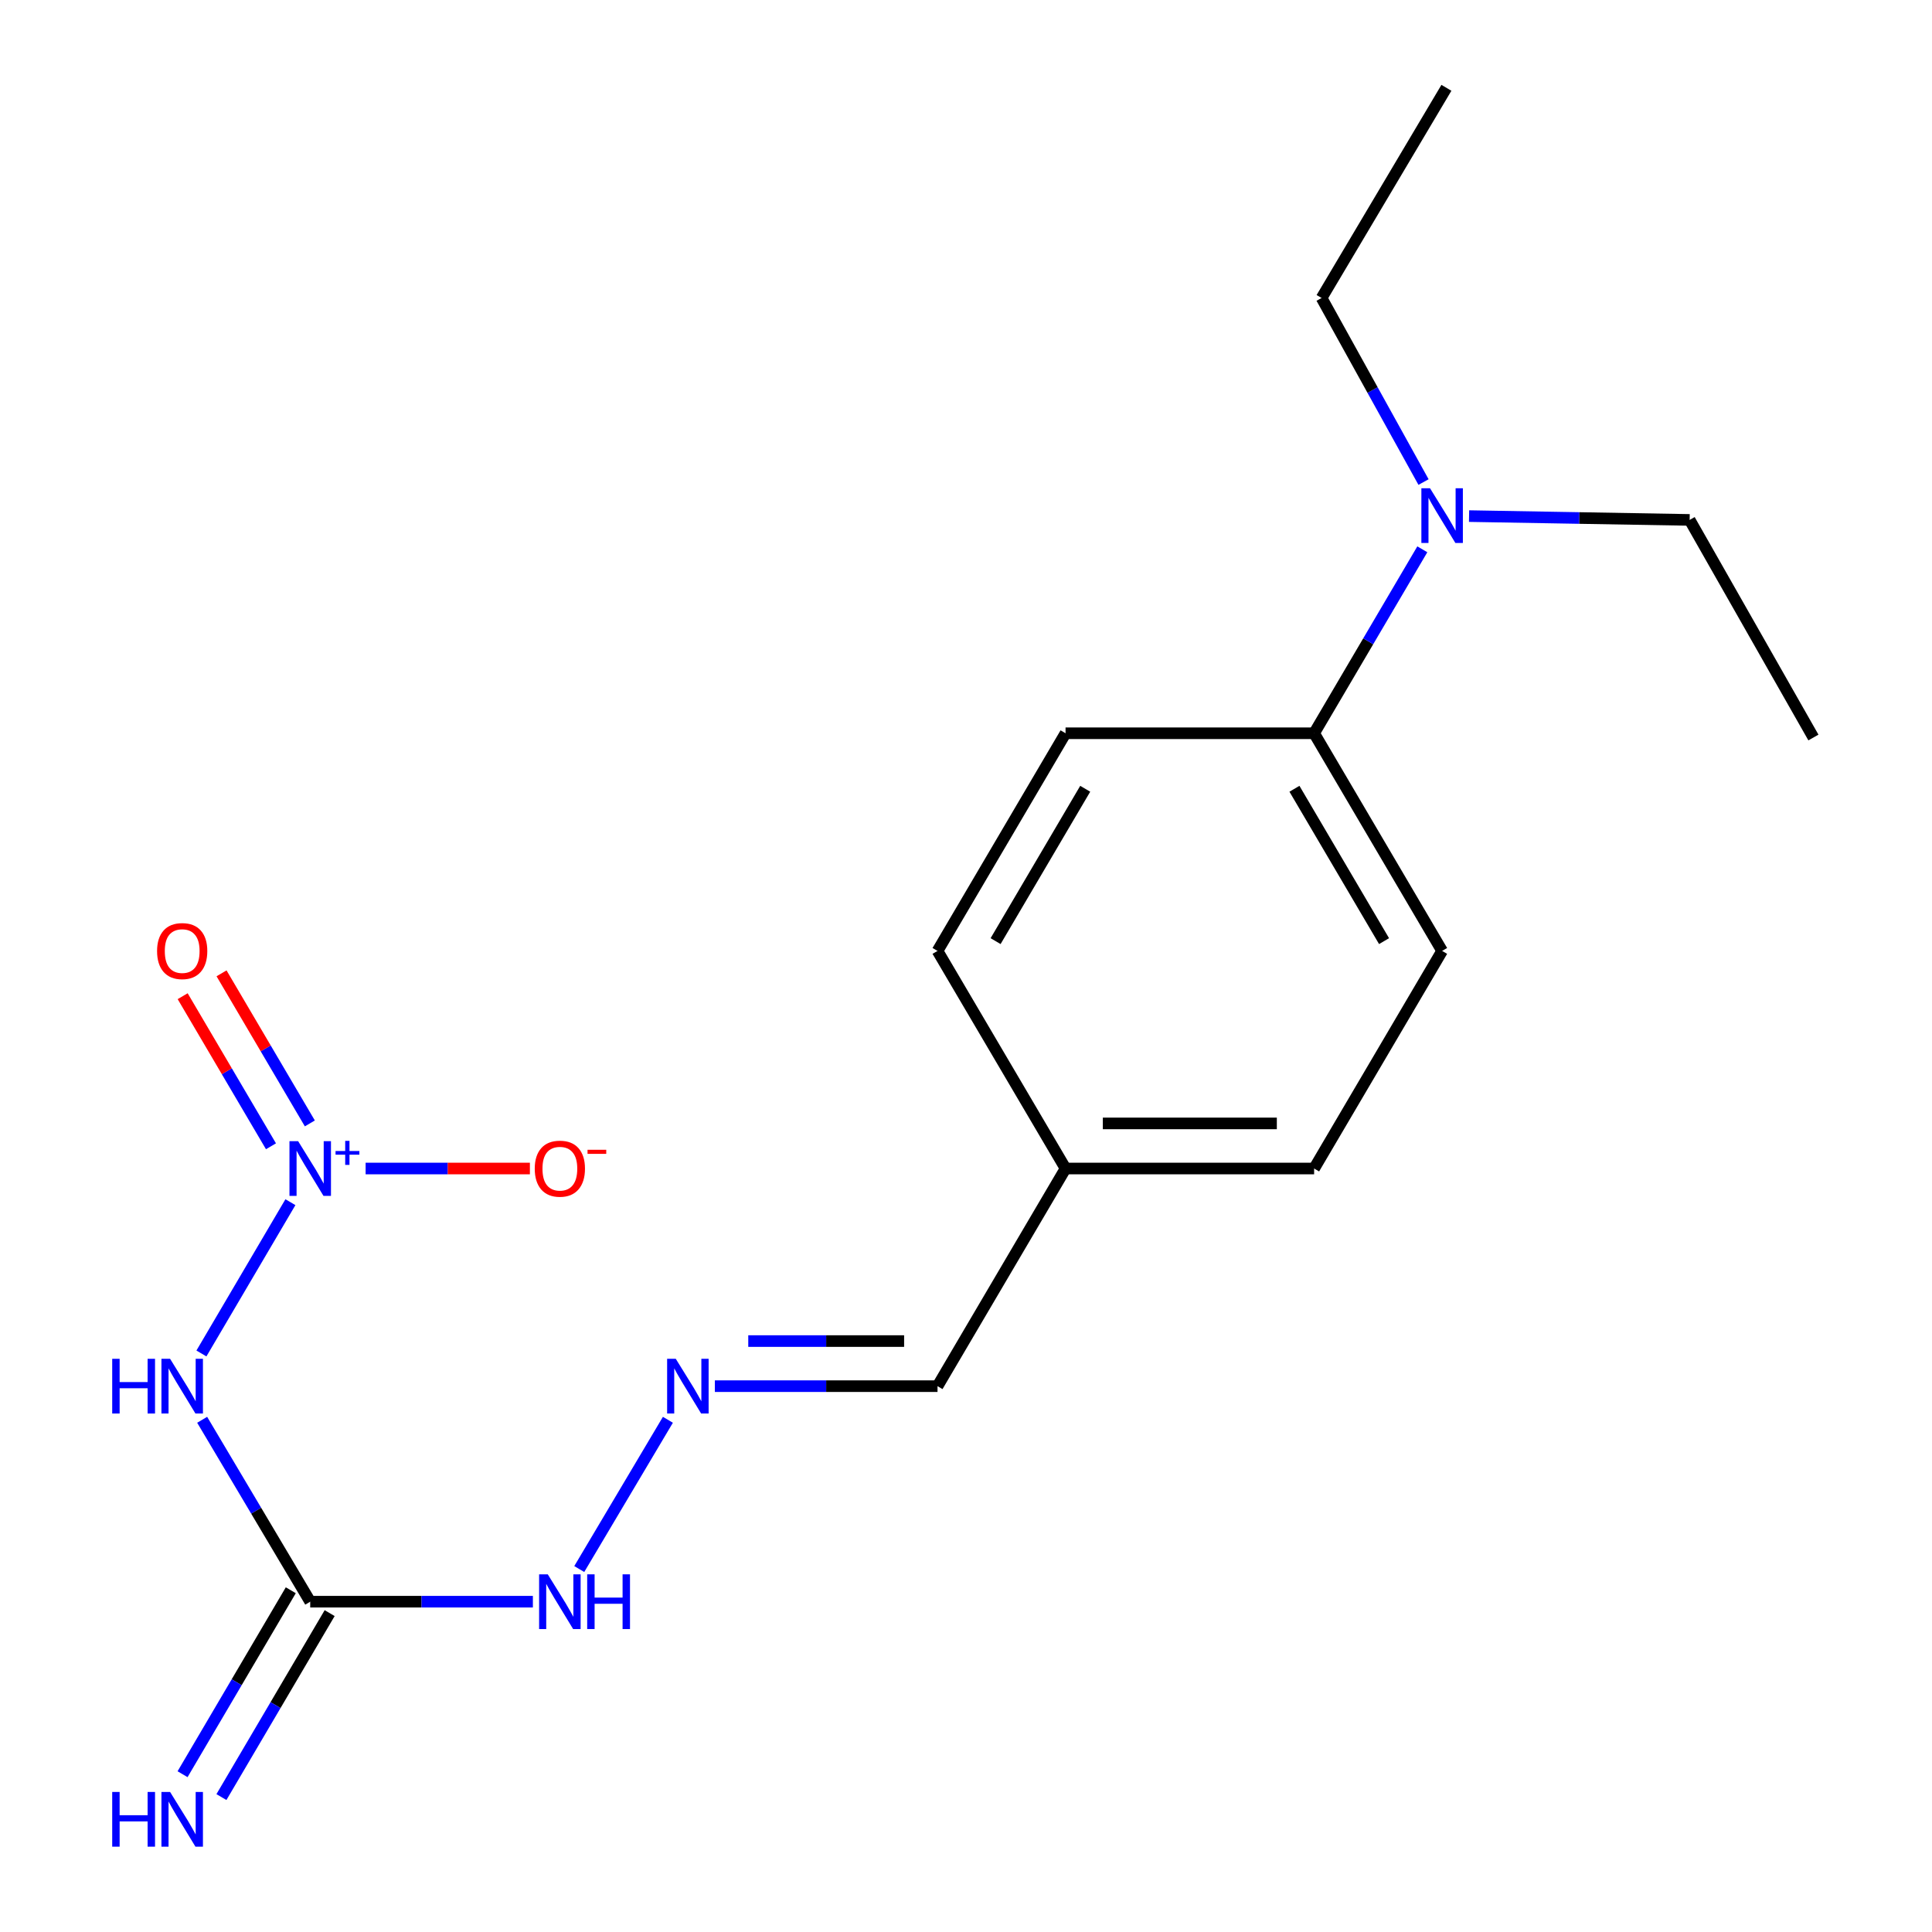 <?xml version='1.0' encoding='iso-8859-1'?>
<svg version='1.1' baseProfile='full'
              xmlns='http://www.w3.org/2000/svg'
                      xmlns:rdkit='http://www.rdkit.org/xml'
                      xmlns:xlink='http://www.w3.org/1999/xlink'
                  xml:space='preserve'
width='1000px' height='1000px' viewBox='0 0 1000 1000'>
<!-- END OF HEADER -->
<rect style='opacity:1.0;fill:#FFFFFF;stroke:none' width='1000' height='1000' x='0' y='0'> </rect>
<path class='bond-0' d='M 150.317,622.248 L 104.254,700.555' style='fill:none;fill-rule:evenodd;stroke:#0000FF;stroke-width:6px;stroke-linecap:butt;stroke-linejoin:miter;stroke-opacity:1' />
<path class='bond-2' d='M 189.244,604.821 L 231.758,604.821' style='fill:none;fill-rule:evenodd;stroke:#0000FF;stroke-width:6px;stroke-linecap:butt;stroke-linejoin:miter;stroke-opacity:1' />
<path class='bond-2' d='M 231.758,604.821 L 274.272,604.821' style='fill:none;fill-rule:evenodd;stroke:#FF0000;stroke-width:6px;stroke-linecap:butt;stroke-linejoin:miter;stroke-opacity:1' />
<path class='bond-5' d='M 160.374,581.475 L 137.521,542.634' style='fill:none;fill-rule:evenodd;stroke:#0000FF;stroke-width:6px;stroke-linecap:butt;stroke-linejoin:miter;stroke-opacity:1' />
<path class='bond-5' d='M 137.521,542.634 L 114.668,503.793' style='fill:none;fill-rule:evenodd;stroke:#FF0000;stroke-width:6px;stroke-linecap:butt;stroke-linejoin:miter;stroke-opacity:1' />
<path class='bond-5' d='M 140.255,593.313 L 117.402,554.472' style='fill:none;fill-rule:evenodd;stroke:#0000FF;stroke-width:6px;stroke-linecap:butt;stroke-linejoin:miter;stroke-opacity:1' />
<path class='bond-5' d='M 117.402,554.472 L 94.549,515.63' style='fill:none;fill-rule:evenodd;stroke:#FF0000;stroke-width:6px;stroke-linecap:butt;stroke-linejoin:miter;stroke-opacity:1' />
<path class='bond-1' d='M 104.639,734.881 L 132.603,781.956' style='fill:none;fill-rule:evenodd;stroke:#0000FF;stroke-width:6px;stroke-linecap:butt;stroke-linejoin:miter;stroke-opacity:1' />
<path class='bond-1' d='M 132.603,781.956 L 160.568,829.032' style='fill:none;fill-rule:evenodd;stroke:#000000;stroke-width:6px;stroke-linecap:butt;stroke-linejoin:miter;stroke-opacity:1' />
<path class='bond-4' d='M 150.509,823.113 L 122.501,870.722' style='fill:none;fill-rule:evenodd;stroke:#000000;stroke-width:6px;stroke-linecap:butt;stroke-linejoin:miter;stroke-opacity:1' />
<path class='bond-4' d='M 122.501,870.722 L 94.493,918.33' style='fill:none;fill-rule:evenodd;stroke:#0000FF;stroke-width:6px;stroke-linecap:butt;stroke-linejoin:miter;stroke-opacity:1' />
<path class='bond-4' d='M 170.628,834.95 L 142.62,882.558' style='fill:none;fill-rule:evenodd;stroke:#000000;stroke-width:6px;stroke-linecap:butt;stroke-linejoin:miter;stroke-opacity:1' />
<path class='bond-4' d='M 142.62,882.558 L 114.612,930.166' style='fill:none;fill-rule:evenodd;stroke:#0000FF;stroke-width:6px;stroke-linecap:butt;stroke-linejoin:miter;stroke-opacity:1' />
<path class='bond-6' d='M 160.568,829.032 L 218.192,829.032' style='fill:none;fill-rule:evenodd;stroke:#000000;stroke-width:6px;stroke-linecap:butt;stroke-linejoin:miter;stroke-opacity:1' />
<path class='bond-6' d='M 218.192,829.032 L 275.815,829.032' style='fill:none;fill-rule:evenodd;stroke:#0000FF;stroke-width:6px;stroke-linecap:butt;stroke-linejoin:miter;stroke-opacity:1' />
<path class='bond-3' d='M 345.705,734.881 L 299.822,812.134' style='fill:none;fill-rule:evenodd;stroke:#0000FF;stroke-width:6px;stroke-linecap:butt;stroke-linejoin:miter;stroke-opacity:1' />
<path class='bond-11' d='M 370.012,717.477 L 427.635,717.477' style='fill:none;fill-rule:evenodd;stroke:#0000FF;stroke-width:6px;stroke-linecap:butt;stroke-linejoin:miter;stroke-opacity:1' />
<path class='bond-11' d='M 427.635,717.477 L 485.258,717.477' style='fill:none;fill-rule:evenodd;stroke:#000000;stroke-width:6px;stroke-linecap:butt;stroke-linejoin:miter;stroke-opacity:1' />
<path class='bond-11' d='M 387.299,694.134 L 427.635,694.134' style='fill:none;fill-rule:evenodd;stroke:#0000FF;stroke-width:6px;stroke-linecap:butt;stroke-linejoin:miter;stroke-opacity:1' />
<path class='bond-11' d='M 427.635,694.134 L 467.971,694.134' style='fill:none;fill-rule:evenodd;stroke:#000000;stroke-width:6px;stroke-linecap:butt;stroke-linejoin:miter;stroke-opacity:1' />
<path class='bond-7' d='M 680.187,379.534 L 746.442,492.19' style='fill:none;fill-rule:evenodd;stroke:#000000;stroke-width:6px;stroke-linecap:butt;stroke-linejoin:miter;stroke-opacity:1' />
<path class='bond-7' d='M 670.004,408.266 L 716.383,487.125' style='fill:none;fill-rule:evenodd;stroke:#000000;stroke-width:6px;stroke-linecap:butt;stroke-linejoin:miter;stroke-opacity:1' />
<path class='bond-8' d='M 680.187,379.534 L 708.189,331.925' style='fill:none;fill-rule:evenodd;stroke:#000000;stroke-width:6px;stroke-linecap:butt;stroke-linejoin:miter;stroke-opacity:1' />
<path class='bond-8' d='M 708.189,331.925 L 736.192,284.317' style='fill:none;fill-rule:evenodd;stroke:#0000FF;stroke-width:6px;stroke-linecap:butt;stroke-linejoin:miter;stroke-opacity:1' />
<path class='bond-19' d='M 680.187,379.534 L 551.527,379.534' style='fill:none;fill-rule:evenodd;stroke:#000000;stroke-width:6px;stroke-linecap:butt;stroke-linejoin:miter;stroke-opacity:1' />
<path class='bond-15' d='M 760.385,267.131 L 817.471,268.12' style='fill:none;fill-rule:evenodd;stroke:#0000FF;stroke-width:6px;stroke-linecap:butt;stroke-linejoin:miter;stroke-opacity:1' />
<path class='bond-15' d='M 817.471,268.12 L 874.557,269.108' style='fill:none;fill-rule:evenodd;stroke:#000000;stroke-width:6px;stroke-linecap:butt;stroke-linejoin:miter;stroke-opacity:1' />
<path class='bond-16' d='M 736.817,249.511 L 710.434,201.872' style='fill:none;fill-rule:evenodd;stroke:#0000FF;stroke-width:6px;stroke-linecap:butt;stroke-linejoin:miter;stroke-opacity:1' />
<path class='bond-16' d='M 710.434,201.872 L 684.051,154.234' style='fill:none;fill-rule:evenodd;stroke:#000000;stroke-width:6px;stroke-linecap:butt;stroke-linejoin:miter;stroke-opacity:1' />
<path class='bond-9' d='M 551.527,379.534 L 485.258,492.19' style='fill:none;fill-rule:evenodd;stroke:#000000;stroke-width:6px;stroke-linecap:butt;stroke-linejoin:miter;stroke-opacity:1' />
<path class='bond-9' d='M 561.707,408.268 L 515.319,487.127' style='fill:none;fill-rule:evenodd;stroke:#000000;stroke-width:6px;stroke-linecap:butt;stroke-linejoin:miter;stroke-opacity:1' />
<path class='bond-10' d='M 746.442,492.19 L 680.187,604.821' style='fill:none;fill-rule:evenodd;stroke:#000000;stroke-width:6px;stroke-linecap:butt;stroke-linejoin:miter;stroke-opacity:1' />
<path class='bond-12' d='M 485.258,717.477 L 551.527,604.821' style='fill:none;fill-rule:evenodd;stroke:#000000;stroke-width:6px;stroke-linecap:butt;stroke-linejoin:miter;stroke-opacity:1' />
<path class='bond-13' d='M 551.527,604.821 L 485.258,492.19' style='fill:none;fill-rule:evenodd;stroke:#000000;stroke-width:6px;stroke-linecap:butt;stroke-linejoin:miter;stroke-opacity:1' />
<path class='bond-14' d='M 551.527,604.821 L 680.187,604.821' style='fill:none;fill-rule:evenodd;stroke:#000000;stroke-width:6px;stroke-linecap:butt;stroke-linejoin:miter;stroke-opacity:1' />
<path class='bond-14' d='M 570.826,581.478 L 660.888,581.478' style='fill:none;fill-rule:evenodd;stroke:#000000;stroke-width:6px;stroke-linecap:butt;stroke-linejoin:miter;stroke-opacity:1' />
<path class='bond-17' d='M 874.557,269.108 L 938.621,381.738' style='fill:none;fill-rule:evenodd;stroke:#000000;stroke-width:6px;stroke-linecap:butt;stroke-linejoin:miter;stroke-opacity:1' />
<path class='bond-18' d='M 684.051,154.234 L 748.66,45.455' style='fill:none;fill-rule:evenodd;stroke:#000000;stroke-width:6px;stroke-linecap:butt;stroke-linejoin:miter;stroke-opacity:1' />
<path  class='atom-0' d='M 154.308 590.661
L 163.588 605.661
Q 164.508 607.141, 165.988 609.821
Q 167.468 612.501, 167.548 612.661
L 167.548 590.661
L 171.308 590.661
L 171.308 618.981
L 167.428 618.981
L 157.468 602.581
Q 156.308 600.661, 155.068 598.461
Q 153.868 596.261, 153.508 595.581
L 153.508 618.981
L 149.828 618.981
L 149.828 590.661
L 154.308 590.661
' fill='#0000FF'/>
<path  class='atom-0' d='M 173.684 595.766
L 178.674 595.766
L 178.674 590.512
L 180.892 590.512
L 180.892 595.766
L 186.013 595.766
L 186.013 597.666
L 180.892 597.666
L 180.892 602.946
L 178.674 602.946
L 178.674 597.666
L 173.684 597.666
L 173.684 595.766
' fill='#0000FF'/>
<path  class='atom-1' d='M 58.08 703.317
L 61.92 703.317
L 61.92 715.357
L 76.4 715.357
L 76.4 703.317
L 80.24 703.317
L 80.24 731.637
L 76.4 731.637
L 76.4 718.557
L 61.92 718.557
L 61.92 731.637
L 58.08 731.637
L 58.08 703.317
' fill='#0000FF'/>
<path  class='atom-1' d='M 88.04 703.317
L 97.32 718.317
Q 98.24 719.797, 99.72 722.477
Q 101.2 725.157, 101.28 725.317
L 101.28 703.317
L 105.04 703.317
L 105.04 731.637
L 101.16 731.637
L 91.2 715.237
Q 90.04 713.317, 88.8 711.117
Q 87.6 708.917, 87.24 708.237
L 87.24 731.637
L 83.56 731.637
L 83.56 703.317
L 88.04 703.317
' fill='#0000FF'/>
<path  class='atom-3' d='M 276.786 604.901
Q 276.786 598.101, 280.146 594.301
Q 283.506 590.501, 289.786 590.501
Q 296.066 590.501, 299.426 594.301
Q 302.786 598.101, 302.786 604.901
Q 302.786 611.781, 299.386 615.701
Q 295.986 619.581, 289.786 619.581
Q 283.546 619.581, 280.146 615.701
Q 276.786 611.821, 276.786 604.901
M 289.786 616.381
Q 294.106 616.381, 296.426 613.501
Q 298.786 610.581, 298.786 604.901
Q 298.786 599.341, 296.426 596.541
Q 294.106 593.701, 289.786 593.701
Q 285.466 593.701, 283.106 596.501
Q 280.786 599.301, 280.786 604.901
Q 280.786 610.621, 283.106 613.501
Q 285.466 616.381, 289.786 616.381
' fill='#FF0000'/>
<path  class='atom-3' d='M 304.106 595.123
L 313.794 595.123
L 313.794 597.235
L 304.106 597.235
L 304.106 595.123
' fill='#FF0000'/>
<path  class='atom-4' d='M 349.781 703.317
L 359.061 718.317
Q 359.981 719.797, 361.461 722.477
Q 362.941 725.157, 363.021 725.317
L 363.021 703.317
L 366.781 703.317
L 366.781 731.637
L 362.901 731.637
L 352.941 715.237
Q 351.781 713.317, 350.541 711.117
Q 349.341 708.917, 348.981 708.237
L 348.981 731.637
L 345.301 731.637
L 345.301 703.317
L 349.781 703.317
' fill='#0000FF'/>
<path  class='atom-5' d='M 58.08 927.515
L 61.92 927.515
L 61.92 939.555
L 76.4 939.555
L 76.4 927.515
L 80.24 927.515
L 80.24 955.835
L 76.4 955.835
L 76.4 942.755
L 61.92 942.755
L 61.92 955.835
L 58.08 955.835
L 58.08 927.515
' fill='#0000FF'/>
<path  class='atom-5' d='M 88.04 927.515
L 97.32 942.515
Q 98.24 943.995, 99.72 946.675
Q 101.2 949.355, 101.28 949.515
L 101.28 927.515
L 105.04 927.515
L 105.04 955.835
L 101.16 955.835
L 91.2 939.435
Q 90.04 937.515, 88.8 935.315
Q 87.6 933.115, 87.24 932.435
L 87.24 955.835
L 83.56 955.835
L 83.56 927.515
L 88.04 927.515
' fill='#0000FF'/>
<path  class='atom-6' d='M 81.3 492.27
Q 81.3 485.47, 84.66 481.67
Q 88.02 477.87, 94.3 477.87
Q 100.58 477.87, 103.94 481.67
Q 107.3 485.47, 107.3 492.27
Q 107.3 499.15, 103.9 503.07
Q 100.5 506.95, 94.3 506.95
Q 88.06 506.95, 84.66 503.07
Q 81.3 499.19, 81.3 492.27
M 94.3 503.75
Q 98.62 503.75, 100.94 500.87
Q 103.3 497.95, 103.3 492.27
Q 103.3 486.71, 100.94 483.91
Q 98.62 481.07, 94.3 481.07
Q 89.98 481.07, 87.62 483.87
Q 85.3 486.67, 85.3 492.27
Q 85.3 497.99, 87.62 500.87
Q 89.98 503.75, 94.3 503.75
' fill='#FF0000'/>
<path  class='atom-7' d='M 283.526 814.872
L 292.806 829.872
Q 293.726 831.352, 295.206 834.032
Q 296.686 836.712, 296.766 836.872
L 296.766 814.872
L 300.526 814.872
L 300.526 843.192
L 296.646 843.192
L 286.686 826.792
Q 285.526 824.872, 284.286 822.672
Q 283.086 820.472, 282.726 819.792
L 282.726 843.192
L 279.046 843.192
L 279.046 814.872
L 283.526 814.872
' fill='#0000FF'/>
<path  class='atom-7' d='M 303.926 814.872
L 307.766 814.872
L 307.766 826.912
L 322.246 826.912
L 322.246 814.872
L 326.086 814.872
L 326.086 843.192
L 322.246 843.192
L 322.246 830.112
L 307.766 830.112
L 307.766 843.192
L 303.926 843.192
L 303.926 814.872
' fill='#0000FF'/>
<path  class='atom-9' d='M 740.182 252.73
L 749.462 267.73
Q 750.382 269.21, 751.862 271.89
Q 753.342 274.57, 753.422 274.73
L 753.422 252.73
L 757.182 252.73
L 757.182 281.05
L 753.302 281.05
L 743.342 264.65
Q 742.182 262.73, 740.942 260.53
Q 739.742 258.33, 739.382 257.65
L 739.382 281.05
L 735.702 281.05
L 735.702 252.73
L 740.182 252.73
' fill='#0000FF'/>
</svg>
